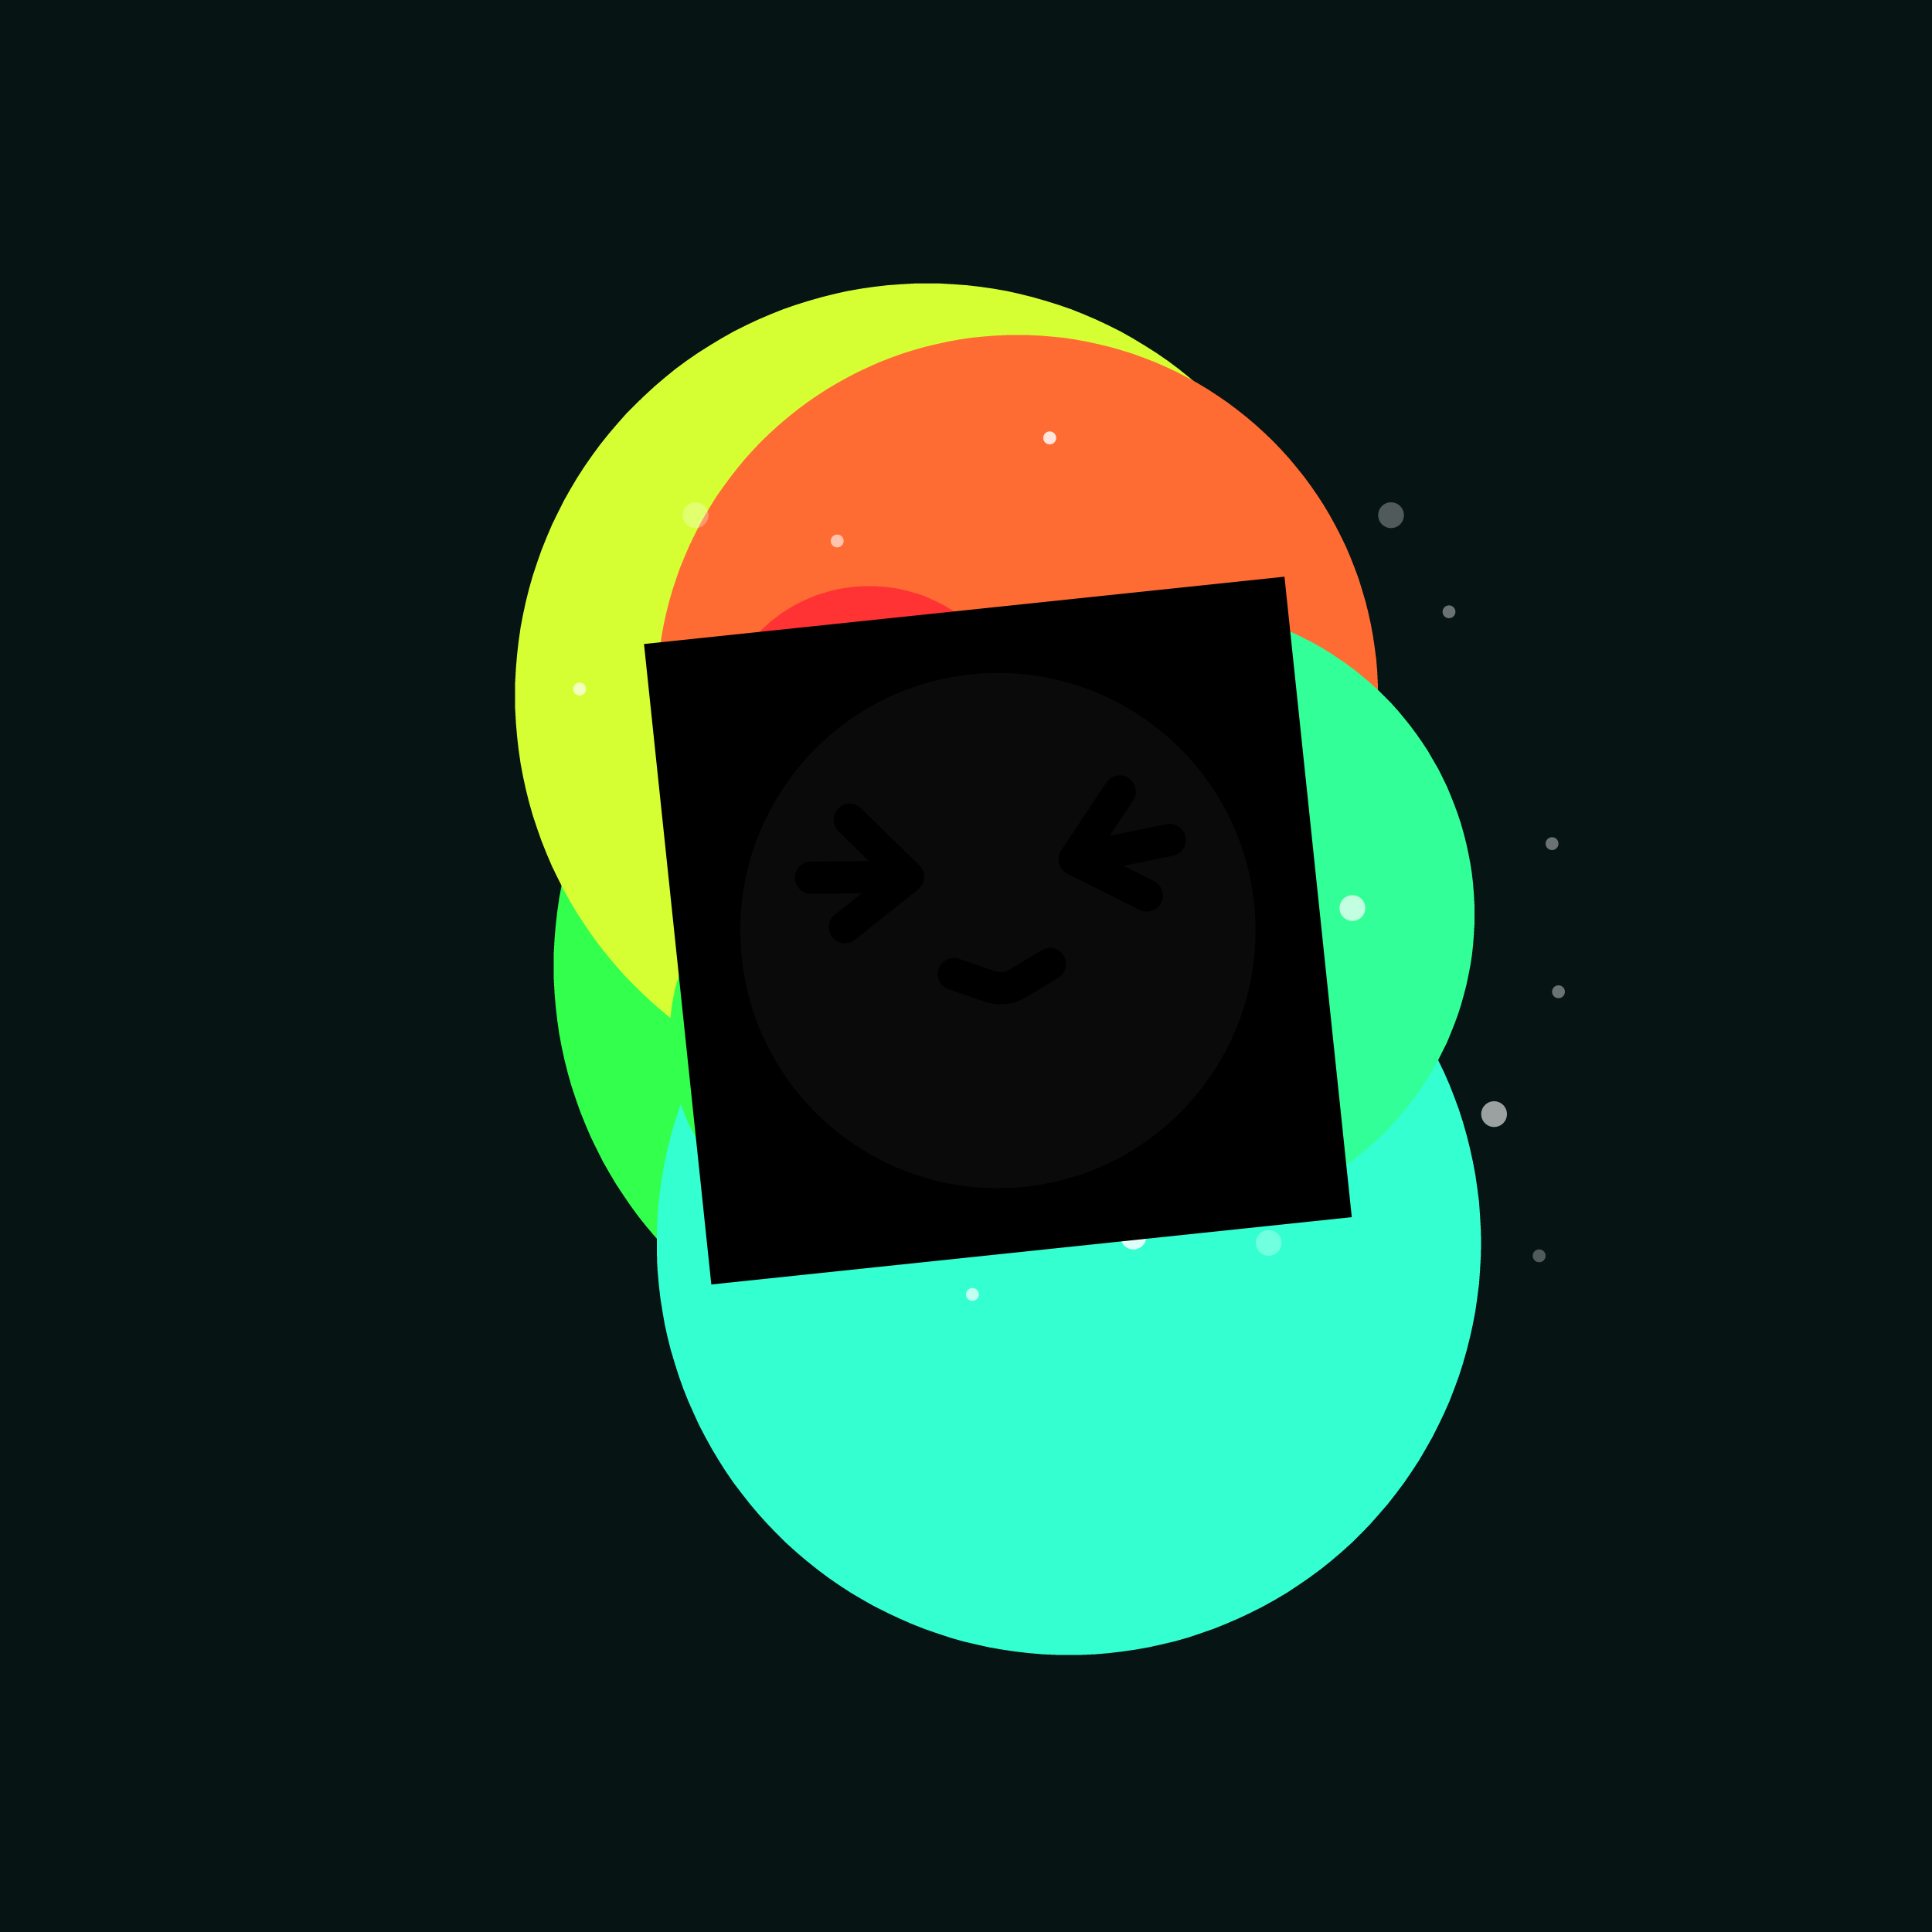 <svg xmlns="http://www.w3.org/2000/svg" xmlns:xlink="http://www.w3.org/1999/xlink" width="100%" height="100%" viewBox="0 0 300 300" preserveAspectRatio="xMidYMid meet" fill="none" ><defs><filter id="bibo-blur" x="-50%" y="-50%" width="200%" height="200%" color-interpolation-filters="sRGB"><feGaussianBlur stdDeviation="15" result="out" /></filter><filter id="bibo-blur-sm" x="-50%" y="-50%" width="200%" height="200%" color-interpolation-filters="sRGB"><feGaussianBlur stdDeviation="5" result="out" /></filter><filter id="bibo-blur-lg" x="-50%" y="-50%" width="200%" height="200%" color-interpolation-filters="sRGB"><feGaussianBlur stdDeviation="32" result="out" /></filter><path id="bibo-jitter-sm" d="M0.951 0.982C4.703 2.481 10 4.523 10 0.982c0 -3.53 -5.1 -1.581 -9.049 0zM0.951 0.982C0.938 0.987 0.925 0.992 0.912 0.998C-3.043 2.581 -8 4.563 -8 1.021s5.199 -1.539 8.951 -0.039z" /><path id="bibo-jitter-lg" d="M-0.06 -0.04C4.526 3.412 11 5.481 11 -0.04c0 -5.495 -6.233 -3.638 -11.06 0zM-0.06 -0.04c-0.016 0.012 -0.032 0.024 -0.048 0.036C-4.941 3.641 -11 5.572 -11 0.05c0 -5.522 6.354 -3.542 10.94 -0.091z" /></defs><rect width="100%" height="100%" fill="#061414"   /><g filter="url(#bibo-blur)" shape-rendering="optimizeSpeed"><rect width="100%" height="100%" fill="#061414"   /><circle r="64" cx="150" cy="150" fill="#33ff4d" opacity="1" style="mix-blend-mode:lighten"   ><animateMotion keyPoints='1;0' keyTimes='0;1' dur="9.0" repeatCount="indefinite" calcMode="linear" ><mpath xlink:href="#bibo-jitter-lg" /></animateMotion></circle><circle r="64" cx="144" cy="108" fill="#d6ff33" opacity="1" style="mix-blend-mode:lighten"   ><animateMotion keyPoints='1;0' keyTimes='0;1' dur="8.3" repeatCount="indefinite" calcMode="linear" ><mpath xlink:href="#bibo-jitter-lg" /></animateMotion></circle><circle r="64" cx="166" cy="193" fill="#33ffd1" opacity="1" style="mix-blend-mode:lighten"   ><animateMotion keyPoints='0;1' keyTimes='0;1' dur="6.5" repeatCount="indefinite" calcMode="linear" ><mpath xlink:href="#bibo-jitter-lg" /></animateMotion></circle><circle r="56" cx="158" cy="108" fill="#ff6c33" opacity="1" style="mix-blend-mode:lighten"   ><animateMotion keyPoints='1;0' keyTimes='0;1' dur="7.8" repeatCount="indefinite" calcMode="linear" ><mpath xlink:href="#bibo-jitter-lg" /></animateMotion></circle><circle r="48" cx="181" cy="142" fill="#33ff98" opacity="1" style="mix-blend-mode:lighten"   ><animateMotion keyPoints='1;0' keyTimes='0;1' dur="9.9" repeatCount="indefinite" calcMode="linear" ><mpath xlink:href="#bibo-jitter-lg" /></animateMotion></circle><circle r="32" cx="136" cy="161" fill="#33ff4d" opacity="1" style="mix-blend-mode:lighten"   ><animateMotion keyPoints='0;1' keyTimes='0;1' dur="8.3" repeatCount="indefinite" calcMode="linear" ><mpath xlink:href="#bibo-jitter-lg" /></animateMotion></circle><circle r="24" cx="135" cy="115" fill="#ff3333" opacity="1" style="mix-blend-mode:lighten"   ><animateMotion keyPoints='1;0' keyTimes='0;1' dur="8.0" repeatCount="indefinite" calcMode="linear" ><mpath xlink:href="#bibo-jitter-lg" /></animateMotion></circle></g><g ><circle r="2" cx="216" cy="80" fill="white" opacity="0.3" style="mix-blend-mode:lighten"   ><animateMotion keyPoints='0;1' keyTimes='0;1' dur="9.5" repeatCount="indefinite" calcMode="linear" ><mpath xlink:href="#bibo-jitter-sm"/></animateMotion></circle><circle r="1" cx="241" cy="131" fill="white" opacity="0.4" style="mix-blend-mode:lighten"   ><animateMotion keyPoints='1;0' keyTimes='0;1' dur="14.9" repeatCount="indefinite" calcMode="linear" ><mpath xlink:href="#bibo-jitter-sm"/></animateMotion></circle><circle r="1" cx="90" cy="107" fill="white" opacity="0.7" style="mix-blend-mode:lighten"   ><animateMotion keyPoints='1;0' keyTimes='0;1' dur="12.4" repeatCount="indefinite" calcMode="linear" ><mpath xlink:href="#bibo-jitter-sm"/></animateMotion></circle><circle r="2" cx="176" cy="192" fill="white" opacity="0.6" style="mix-blend-mode:lighten"   ><animateMotion keyPoints='0;1' keyTimes='0;1' dur="9.2" repeatCount="indefinite" calcMode="linear" ><mpath xlink:href="#bibo-jitter-sm"/></animateMotion></circle><circle r="2" cx="121" cy="180" fill="white" opacity="0.5" style="mix-blend-mode:lighten"   ><animateMotion keyPoints='0;1' keyTimes='0;1' dur="14.6" repeatCount="indefinite" calcMode="linear" ><mpath xlink:href="#bibo-jitter-sm"/></animateMotion></circle><circle r="2" cx="197" cy="193" fill="white" opacity="0.3" style="mix-blend-mode:lighten"   ><animateMotion keyPoints='1;0' keyTimes='0;1' dur="12.4" repeatCount="indefinite" calcMode="linear" ><mpath xlink:href="#bibo-jitter-sm"/></animateMotion></circle><circle r="2" cx="232" cy="173" fill="white" opacity="0.6" style="mix-blend-mode:lighten"   ><animateMotion keyPoints='0;1' keyTimes='0;1' dur="8.5" repeatCount="indefinite" calcMode="linear" ><mpath xlink:href="#bibo-jitter-sm"/></animateMotion></circle><circle r="1" cx="163" cy="68" fill="white" opacity="0.4" style="mix-blend-mode:lighten"   ><animateMotion keyPoints='1;0' keyTimes='0;1' dur="9.8" repeatCount="indefinite" calcMode="linear" ><mpath xlink:href="#bibo-jitter-sm"/></animateMotion></circle><circle r="2" cx="210" cy="141" fill="white" opacity="0.7" style="mix-blend-mode:lighten"   ><animateMotion keyPoints='1;0' keyTimes='0;1' dur="12.4" repeatCount="indefinite" calcMode="linear" ><mpath xlink:href="#bibo-jitter-sm"/></animateMotion></circle><circle r="1" cx="149" cy="124" fill="white" opacity="0.4" style="mix-blend-mode:lighten"   ><animateMotion keyPoints='0;1' keyTimes='0;1' dur="13.6" repeatCount="indefinite" calcMode="linear" ><mpath xlink:href="#bibo-jitter-sm"/></animateMotion></circle><circle r="1" cx="242" cy="154" fill="white" opacity="0.4" style="mix-blend-mode:lighten"   ><animateMotion keyPoints='0;1' keyTimes='0;1' dur="7.8" repeatCount="indefinite" calcMode="linear" ><mpath xlink:href="#bibo-jitter-sm"/></animateMotion></circle><circle r="2" cx="108" cy="80" fill="white" opacity="0.3" style="mix-blend-mode:lighten"   ><animateMotion keyPoints='1;0' keyTimes='0;1' dur="14.9" repeatCount="indefinite" calcMode="linear" ><mpath xlink:href="#bibo-jitter-sm"/></animateMotion></circle><circle r="2" cx="179" cy="151" fill="white" opacity="0.6" style="mix-blend-mode:lighten"   ><animateMotion keyPoints='0;1' keyTimes='0;1' dur="10.2" repeatCount="indefinite" calcMode="linear" ><mpath xlink:href="#bibo-jitter-sm"/></animateMotion></circle><circle r="1" cx="130" cy="84" fill="white" opacity="0.6" style="mix-blend-mode:lighten"   ><animateMotion keyPoints='0;1' keyTimes='0;1' dur="10.0" repeatCount="indefinite" calcMode="linear" ><mpath xlink:href="#bibo-jitter-sm"/></animateMotion></circle><circle r="2" cx="176" cy="192" fill="white" opacity="0.6" style="mix-blend-mode:lighten"   ><animateMotion keyPoints='0;1' keyTimes='0;1' dur="13.6" repeatCount="indefinite" calcMode="linear" ><mpath xlink:href="#bibo-jitter-sm"/></animateMotion></circle><circle r="1" cx="163" cy="68" fill="white" opacity="0.7" style="mix-blend-mode:lighten"   ><animateMotion keyPoints='1;0' keyTimes='0;1' dur="12.4" repeatCount="indefinite" calcMode="linear" ><mpath xlink:href="#bibo-jitter-sm"/></animateMotion></circle><circle r="1" cx="239" cy="195" fill="white" opacity="0.3" style="mix-blend-mode:lighten"   ><animateMotion keyPoints='1;0' keyTimes='0;1' dur="14.6" repeatCount="indefinite" calcMode="linear" ><mpath xlink:href="#bibo-jitter-sm"/></animateMotion></circle><circle r="1" cx="225" cy="95" fill="white" opacity="0.4" style="mix-blend-mode:lighten"   ><animateMotion keyPoints='1;0' keyTimes='0;1' dur="9.9" repeatCount="indefinite" calcMode="linear" ><mpath xlink:href="#bibo-jitter-sm"/></animateMotion></circle><circle r="1" cx="170" cy="103" fill="white" opacity="0.6" style="mix-blend-mode:lighten"   ><animateMotion keyPoints='0;1' keyTimes='0;1' dur="11.3" repeatCount="indefinite" calcMode="linear" ><mpath xlink:href="#bibo-jitter-sm"/></animateMotion></circle><circle r="1" cx="151" cy="201" fill="white" opacity="0.7" style="mix-blend-mode:lighten"   ><animateMotion keyPoints='1;0' keyTimes='0;1' dur="7.9" repeatCount="indefinite" calcMode="linear" ><mpath xlink:href="#bibo-jitter-sm"/></animateMotion></circle></g><g id='glints'></g><g transform='translate(100,100) scale(0.5) rotate(-6)'><rect width="200" height="200" fill="#00000000"   /><circle r="80" cx="100" cy="100" fill="white" opacity="0.2" style="mix-blend-mode:lighten"  filter="url(#bibo-blur-lg)"  /><path d="M74 80.5L44 77.583M74 80.5L57.857 61M74 80.5L52.857 94" stroke="black" stroke-width="10" stroke-linecap="round" stroke-linejoin="round"/><path d="M126 80.5L156 77.583M126 80.5L142.143 61M126 80.5L147.143 94" stroke="black" stroke-width="10" stroke-linecap="round" stroke-linejoin="round"/><path d='M85 112L95.771 117.027C98.452 118.277 101.548 118.277 104.229 117.027L115 112' stroke='black' stroke-width='10' stroke-linejoin='round' stroke-linecap='round'/><animateMotion keyPoints='0;1' keyTimes='0;1' dur="11s" repeatCount="indefinite" calcMode="linear" ><mpath xlink:href="#bibo-jitter-lg" /></animateMotion></g></svg>